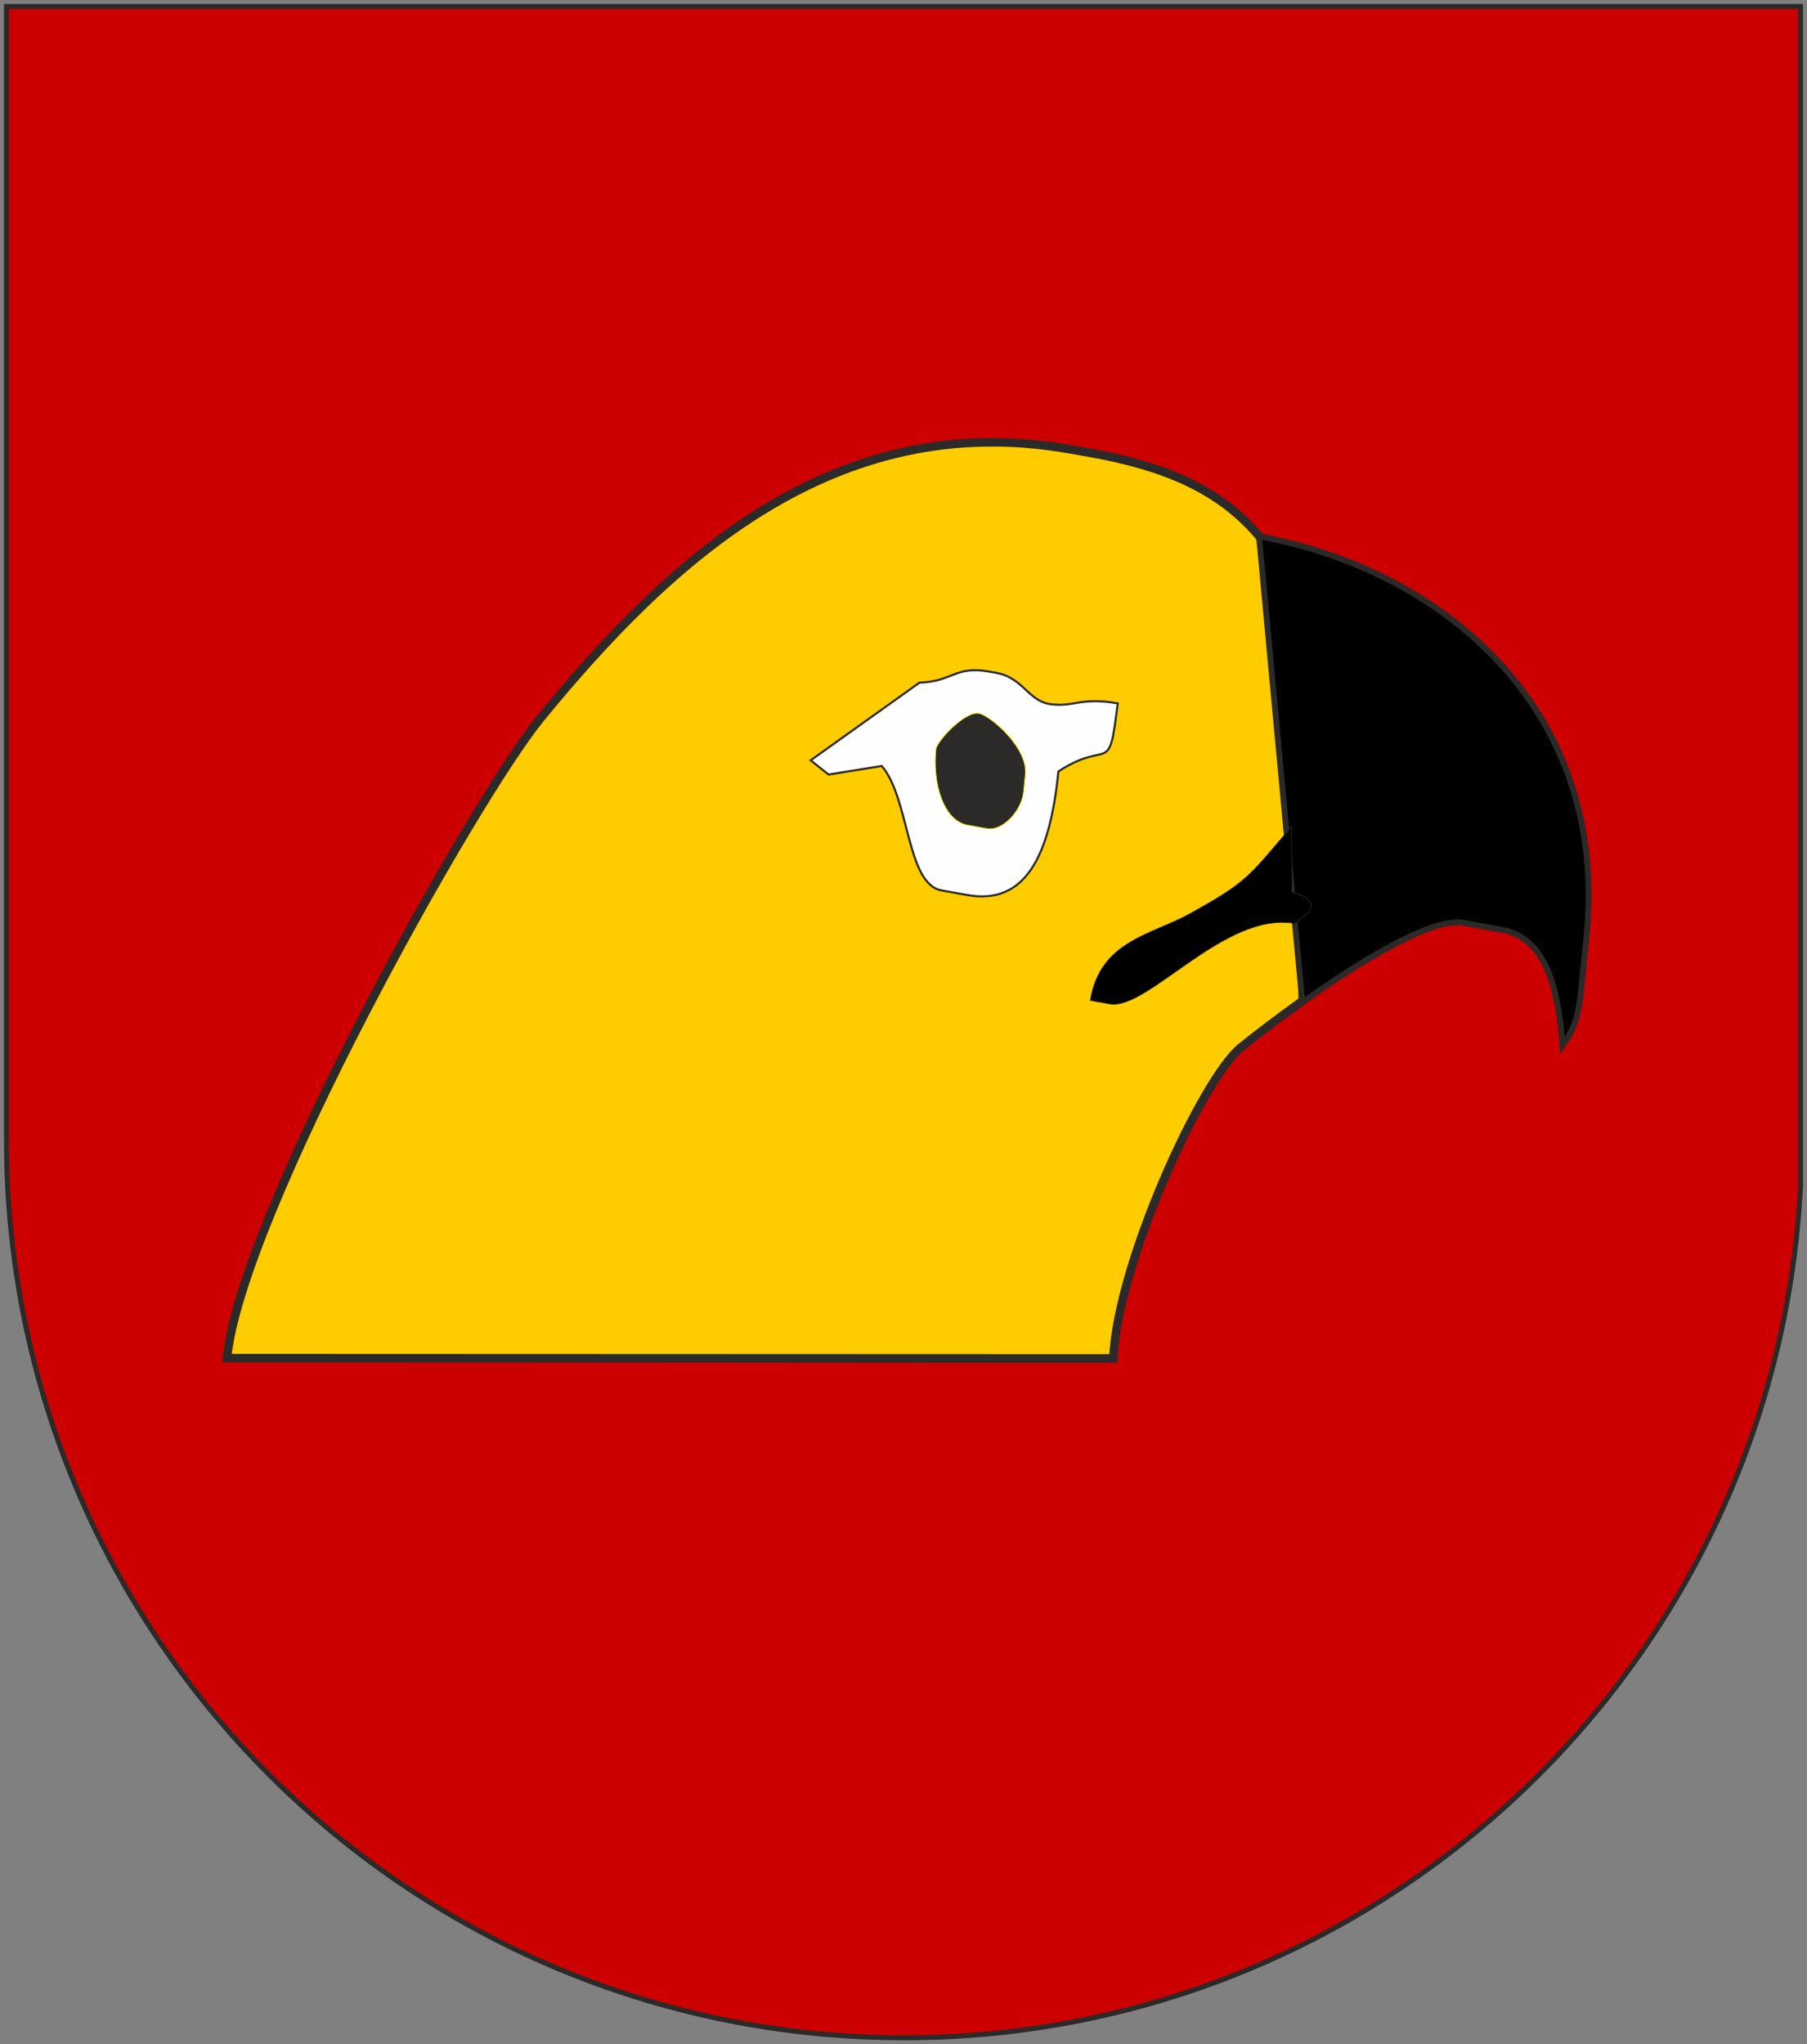<?xml version="1.0" encoding="UTF-8" standalone="no"?>
<!-- Creator: CorelDRAW -->

<svg
   xmlns:dc="http://purl.org/dc/elements/1.1/"
   xmlns:cc="http://creativecommons.org/ns#"
   xmlns:rdf="http://www.w3.org/1999/02/22-rdf-syntax-ns#"
   xmlns:svg="http://www.w3.org/2000/svg"
   xmlns="http://www.w3.org/2000/svg"
   xmlns:sodipodi="http://sodipodi.sourceforge.net/DTD/sodipodi-0.dtd"
   xmlns:inkscape="http://www.inkscape.org/namespaces/inkscape"
   xml:space="preserve"
   width="2550px"
   height="2885px"
   style="shape-rendering:geometricPrecision; text-rendering:geometricPrecision; image-rendering:optimizeQuality; fill-rule:evenodd; clip-rule:evenodd"
   viewBox="0 0 2550 2885"
   id="svg55753"
   version="1.1"
   inkscape:version="0.48.3.1 r9886"
   sodipodi:docname="Wappen_Markgraeflich_Weihenhorst.svg"><rect x="0" y="0" width="2550" height="2885" fill="#808080" stroke="none"/><sodipodi:namedview
   pagecolor="#ffffff"
   bordercolor="#666666"
   borderopacity="1"
   objecttolerance="10"
   gridtolerance="10"
   guidetolerance="10"
   inkscape:pageopacity="0"
   inkscape:pageshadow="2"
   inkscape:window-width="1920"
   inkscape:window-height="1018"
   id="namedview56163"
   showgrid="true"
   inkscape:zoom="0.14020797"
   inkscape:cx="-68.297757"
   inkscape:cy="1228.5321"
   inkscape:window-x="-8"
   inkscape:window-y="-8"
   inkscape:window-maximized="1"
   inkscape:current-layer="svg55753"><inkscape:grid
     type="xygrid"
     id="grid56990" /></sodipodi:namedview>
 <defs
   id="defs55755">
  <style
   type="text/css"
   id="style55757">
   
    .str13 {stroke:#2B2A29;stroke-width:0.9}
    .str15 {stroke:#FFED00;stroke-width:0.9}
    .str14 {stroke:#2B2A29;stroke-width:2.953}
    .str0 {stroke:#2B2A29;stroke-width:7}
    .str12 {stroke:#2B2A29;stroke-width:8.268}
    .str9 {stroke:#2B2A29;stroke-width:8.333}
    .str8 {stroke:black;stroke-width:8.503}
    .str1 {stroke:#2B2A29;stroke-width:9}
    .str3 {stroke:black;stroke-width:9.229}
    .str7 {stroke:black;stroke-width:9.374}
    .str6 {stroke:black;stroke-width:9.374;stroke-linecap:round;stroke-linejoin:round}
    .str2 {stroke:black;stroke-width:9.376}
    .str4 {stroke:black;stroke-width:9.376;stroke-linejoin:round}
    .str5 {stroke:black;stroke-width:9.376;stroke-linecap:round;stroke-linejoin:round}
    .str11 {stroke:#2B2A29;stroke-width:12}
    .str10 {stroke:#2B2A29;stroke-width:4.995;stroke-linecap:round;stroke-linejoin:round}
    .fil7 {fill:none}
    .fil6 {fill:#2B2A29}
    .fil8 {fill:#FEFEFE}
    .fil4 {fill:black}
    .fil0 {fill:#CC0000}
    .fil2 {fill:#D40000}
    .fil1 {fill:#FFCC00}
    .fil3 {fill:#FFD42A}
    .fil5 {fill:#2B2A29;fill-rule:nonzero}
    .fil9 {fill:black;fill-rule:nonzero}
   
  </style>
 
  
  
 
   
   
   
   
  
    
    
    
   
     
     
     
     
     
     
     
     
     
     
     
     
     
     
     
     
     
     
     
     
     
     
    </defs>
 <path
   id="_277584360"
   class="fil0 str0"
   d="m 9.165,9.169 2531.67,0 0,1665.41 c -34.026,668.939 -587.013,1200.9 -1264.33,1201.25 l -2.739,-0.018 C 575.157,2874.694 9.166,2308.041 9.166,1609.171 l 0,-1600 z"
   inkscape:connector-curvature="0"
   style="fill:#cc0000;stroke:#2b2a29;stroke-width:7" /><g
   id="g57788"><path
     sodipodi:nodetypes="cccccccssscc"
     style="fill:#ffcc00;stroke:#2b2a29;stroke-width:12"
     inkscape:connector-curvature="0"
     id="path56041"
     d="m 1571.175,1917.101 c 5.573,-134.664 125.484,-394.8 179.964,-438.915 16.588,-13.415 48.869,-38.542 87.116,-65.831 l 1.939,-171.682 -1.292,-92.104 23.22,-143.928 c -30.706,-82.464 -34.45,-182.881 -86.833,-249.71 -56.568,-66.202 -135.521,-97.949 -238.654,-116.158 l -27.289,-4.818 c -333.973,-58.969 -565.458,158.739 -745.954,378.825 -94.951,115.776 -423.519,702.689 -443.046,903.857 z"
     class="fil1 str11" /><path
     style="fill:#000000;fill-opacity:1;stroke:#2b2a29;stroke-width:8.268"
     inkscape:connector-curvature="0"
     id="path56067"
     d="m 1837.816,1414.551 c 78.497,-55.644 182.064,-120.262 226.985,-112.196 l 54.568,9.799 c 64.827,11.64 80.087,88.753 85.506,163.458 16.159,-23.574 22.192,-36.788 26.674,-81.606 l 7.274,-72.74 C 2271.502,994.483 2028.035,802.069 1776.76,756.949 l 61.056,657.603 z"
     class="fil0 str12" /><path
     style="fill:#fefefe;stroke:#2b2a29;stroke-width:2.953"
     inkscape:connector-curvature="0"
     id="path56101"
     d="m 1577.29,992.66 c -12.879,106.314 -11.073,48.533 -83.684,96.054 -11.883,118.829 -46.48,189.131 -128.545,174.395 l -36.382,-6.533 c -49.691,-8.923 -45.006,-129.335 -84.293,-175.589 l -75.099,12.096 L 1144,1073 1297.488,963.378 c 47.887,-1.561 49.664,-24.38 99.098,-15.504 l 9.098,1.634 c 38.598,6.931 45.047,40.02 77.138,44.319 32.217,4.309 43.11,-10.389 94.469,-1.167 z"
     class="fil8 str14" /><path
     style="fill:#2b2a29;stroke:#ffed00;stroke-width:0.9"
     inkscape:connector-curvature="0"
     id="path56103"
     d="m 1446.925,1092.65 c 3.751,-37.51 -49.465,-82.941 -65.496,-85.819 -19.64,-3.527 -59.437,38.893 -60.63,50.822 -4.846,48.453 10.73,100.659 44.868,106.789 l 27.293,4.901 c 21.21,3.809 48.713,-24.175 51.541,-52.454 l 2.424,-24.238 z"
     class="fil6 str15" /><path
     style="fill:#000000;fill-opacity:1;stroke:#2b2a29;stroke-width:0.9"
     inkscape:connector-curvature="0"
     id="path56105"
     d="m 1827.224,1303.27 c -98.965,-17.771 -207.46,123.201 -261.345,113.525 l -27.284,-4.899 c 13.898,-84.638 85.815,-91.995 141.651,-123.043 79.654,-44.286 81.298,-50.8 142.129,-122.221 l 1.023,92.119 c 46.744,14.114 22.355,30.817 3.825,44.519 z"
     class="fil6 str13" /><path
     style="fill:#2b2a29;stroke:#ffed00;stroke-width:0.9"
     inkscape:connector-curvature="0"
     id="path56107"
     d="m 1446.925,1092.65 -2.424,24.239 c -2.828,28.278 -30.331,56.262 -51.541,52.453 l -27.293,-4.901 c -34.138,-6.13 -49.714,-58.335 -44.868,-106.789 1.193,-11.929 40.99,-54.349 60.63,-50.822 16.032,2.879 69.248,48.309 65.496,85.819 z"
     class="fil6 str15" /></g>
</svg>